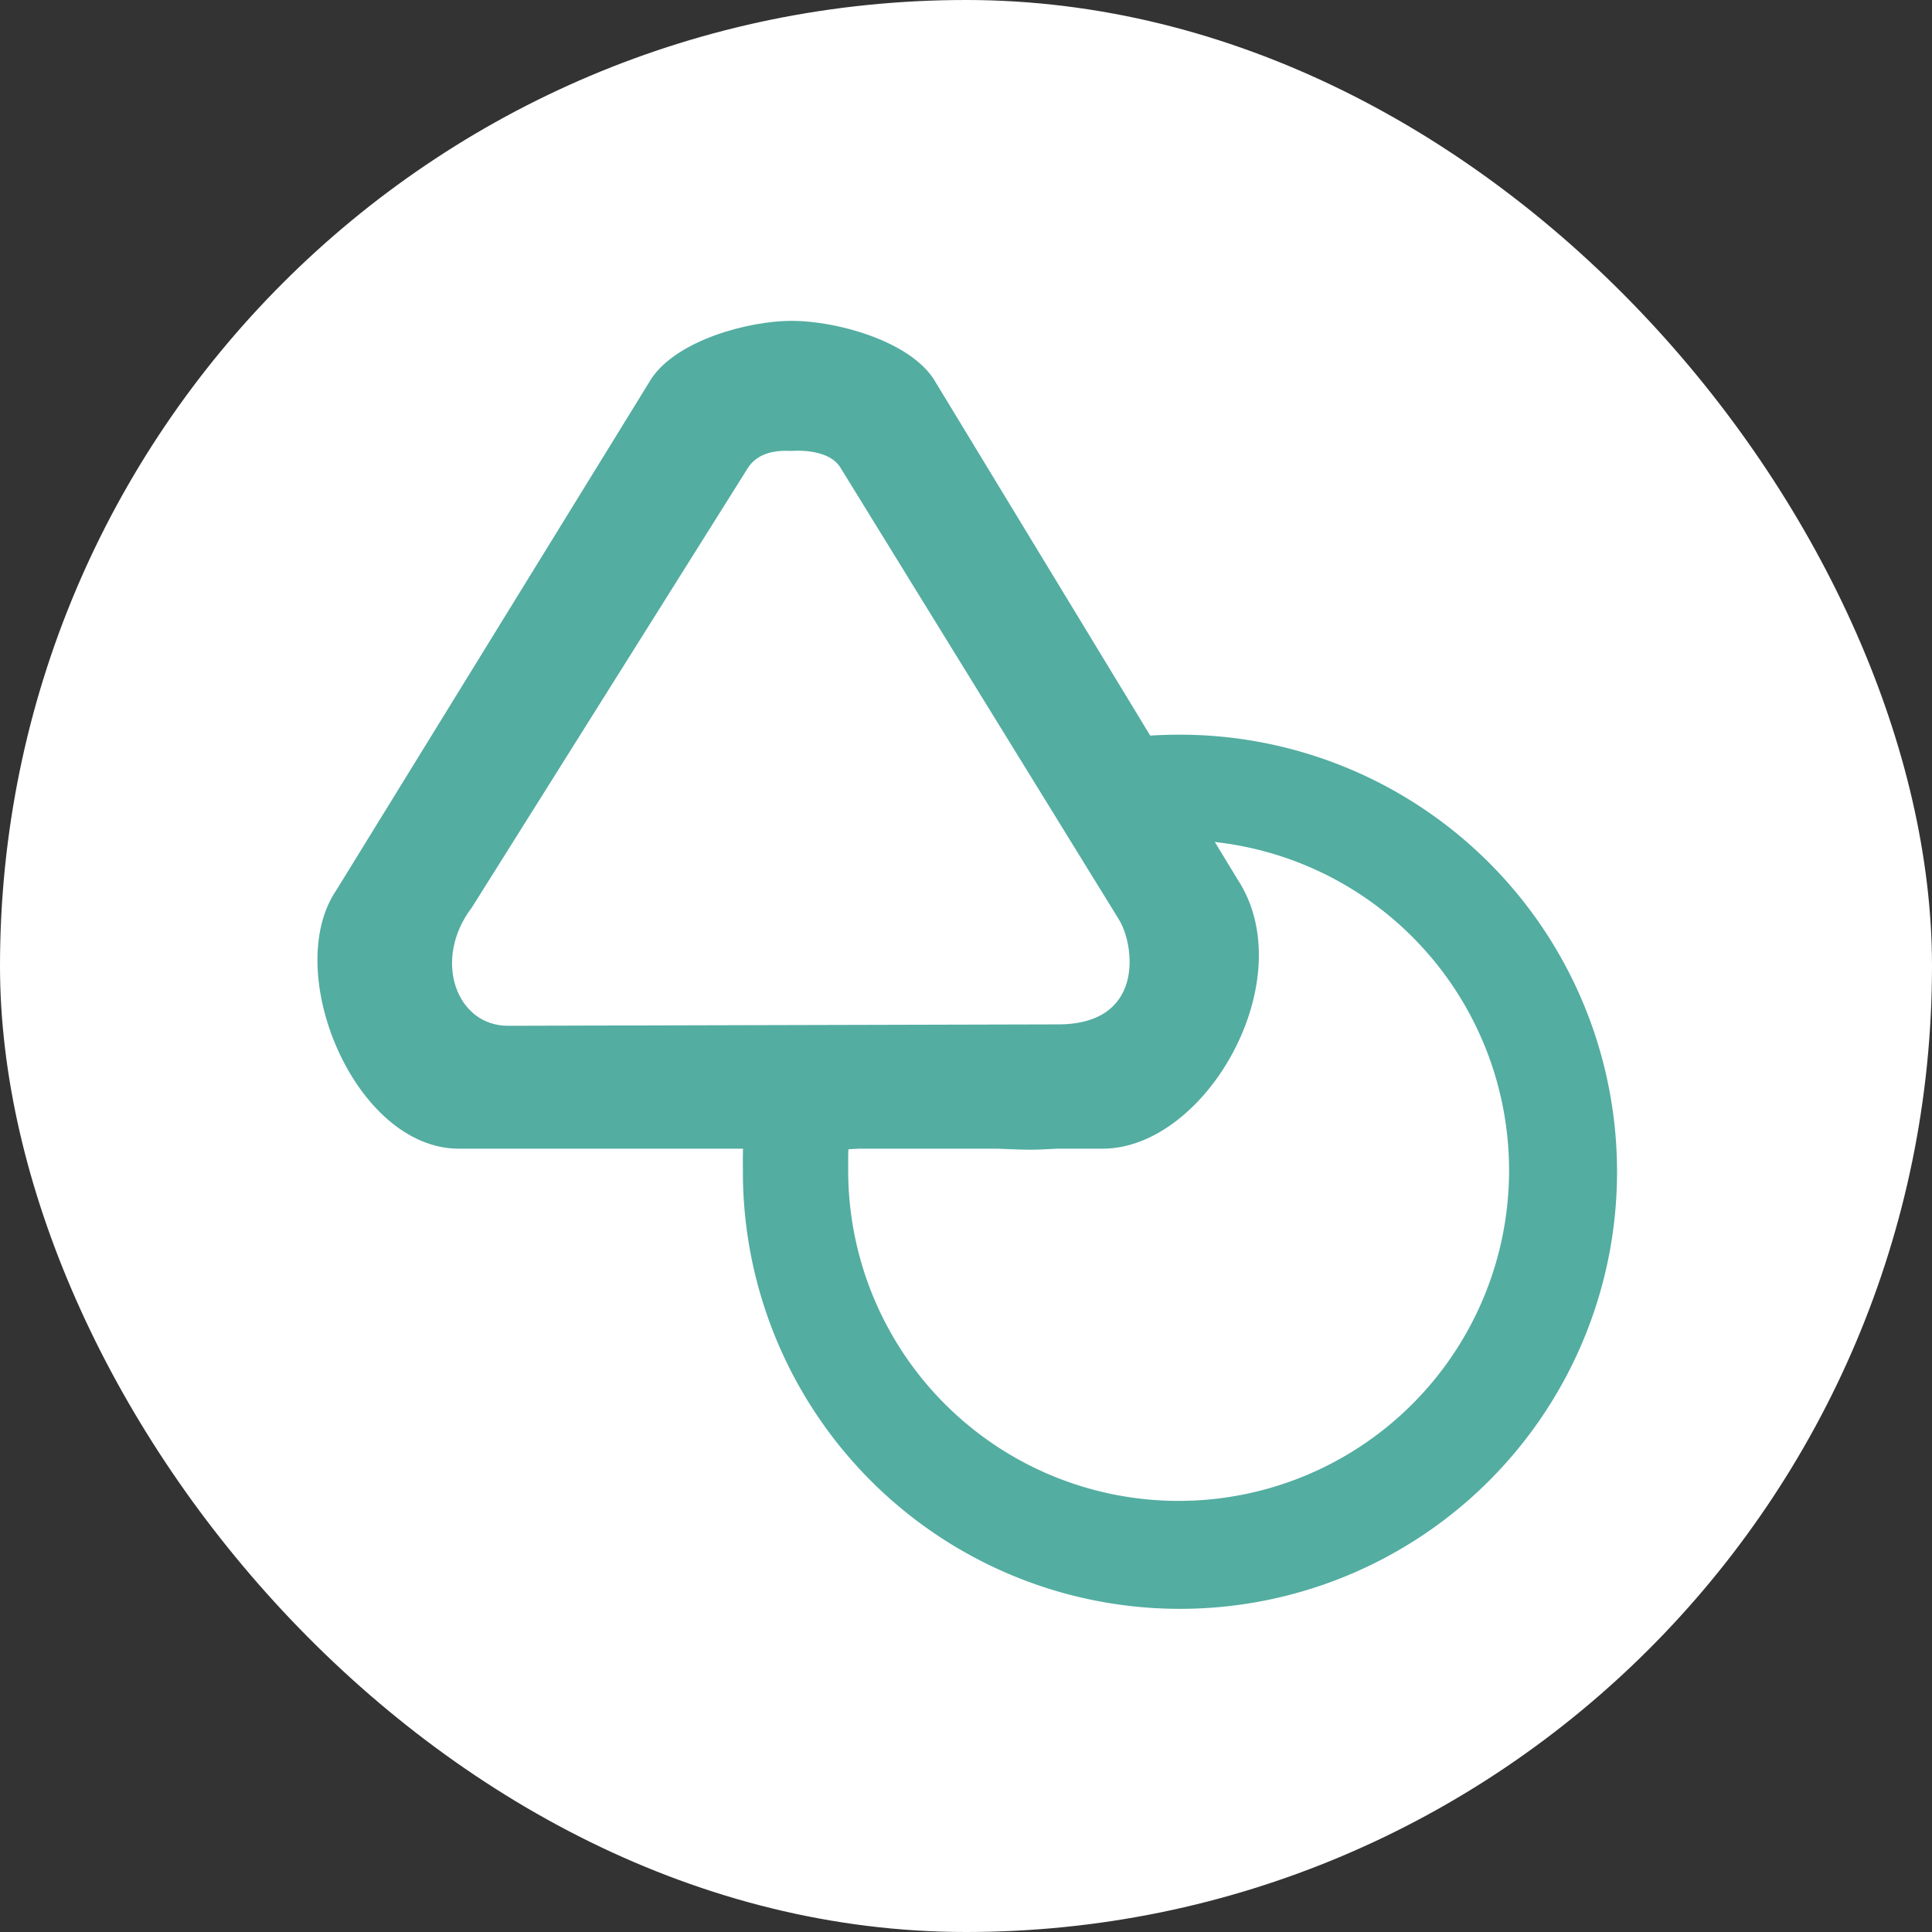 <svg xmlns="http://www.w3.org/2000/svg" width="300" height="300" viewBox="0 0 300 300">
  <rect x="0" y="0" width="300" height="300" fill="#333333" stroke="none"/>
  <g id="Group_16" data-name="Group 16" transform="translate(-1154 -6036)">
    <rect id="Rectangle_7" data-name="Rectangle 7" width="300" height="300" rx="150" transform="translate(1154 6036)" fill="#fff"/>
    <g id="Group_15" data-name="Group 15" transform="translate(1203.292 6085.822)">
      <path id="Path_15" data-name="Path 15" d="M71.628,16.507C76.8,26.766,81.645,37.319,75.405,47.288l-1.368,2.186-1.975,1.659a26.979,26.979,0,0,0-2.211,2.2c-5.037,5.375-11.574,11.11-25.454,11.11a80.632,80.632,0,0,1-12.436-1.121c-7.639.171-8.165.245-8.938.355-1.456.206-3.127.418-6.637.7-.052.455-.047,1.614-.043,2.474l0,1.015A51.311,51.311,0,1,0,71.628,16.507M67.656,0A67.869,67.869,0,1,1-.008,67.869c0-6.156-.531-10.688,8.8-19.344,18.862-1.22,6.094-1.193,24.321-1.584,21.863,3.709,21.151-2.213,28.431-8.329C65.118,32.9,44.525,7.5,51.96,3.848c6.1-3-1.082-2.127,6.011-3.158A67.649,67.649,0,0,1,67.656,0Z" transform="translate(66.072 64.262)" fill="#53ada1"/>
      <g id="Group_14" data-name="Group 14">
        <path id="Path_14_-_Outline" data-name="Path 14 - Outline" d="M134.2,64.9c-.849,0-4.75-.417-6.761,2.529L84.517,135.779c-6.214,8.139-2.4,18.475,5.687,18.384l84.976-.218c14.035.209,12.224-12.474,9.784-16.312L141.7,67.43c-1.955-3.065-7.5-2.529-7.5-2.529m0-20.2c6.738,0,17.915,2.975,21.948,8.924l47.217,77.743c10.233,15.478-4.767,41.88-20.938,41.88H82.488c-16.172,0-27.586-27.513-19.048-40.106l48.976-79.517C116.45,47.676,127.459,44.7,134.2,44.7Z" transform="translate(-60.529 -44.702)" fill="#53ada1"/>
      </g>
    </g>
  </g>
</svg>
